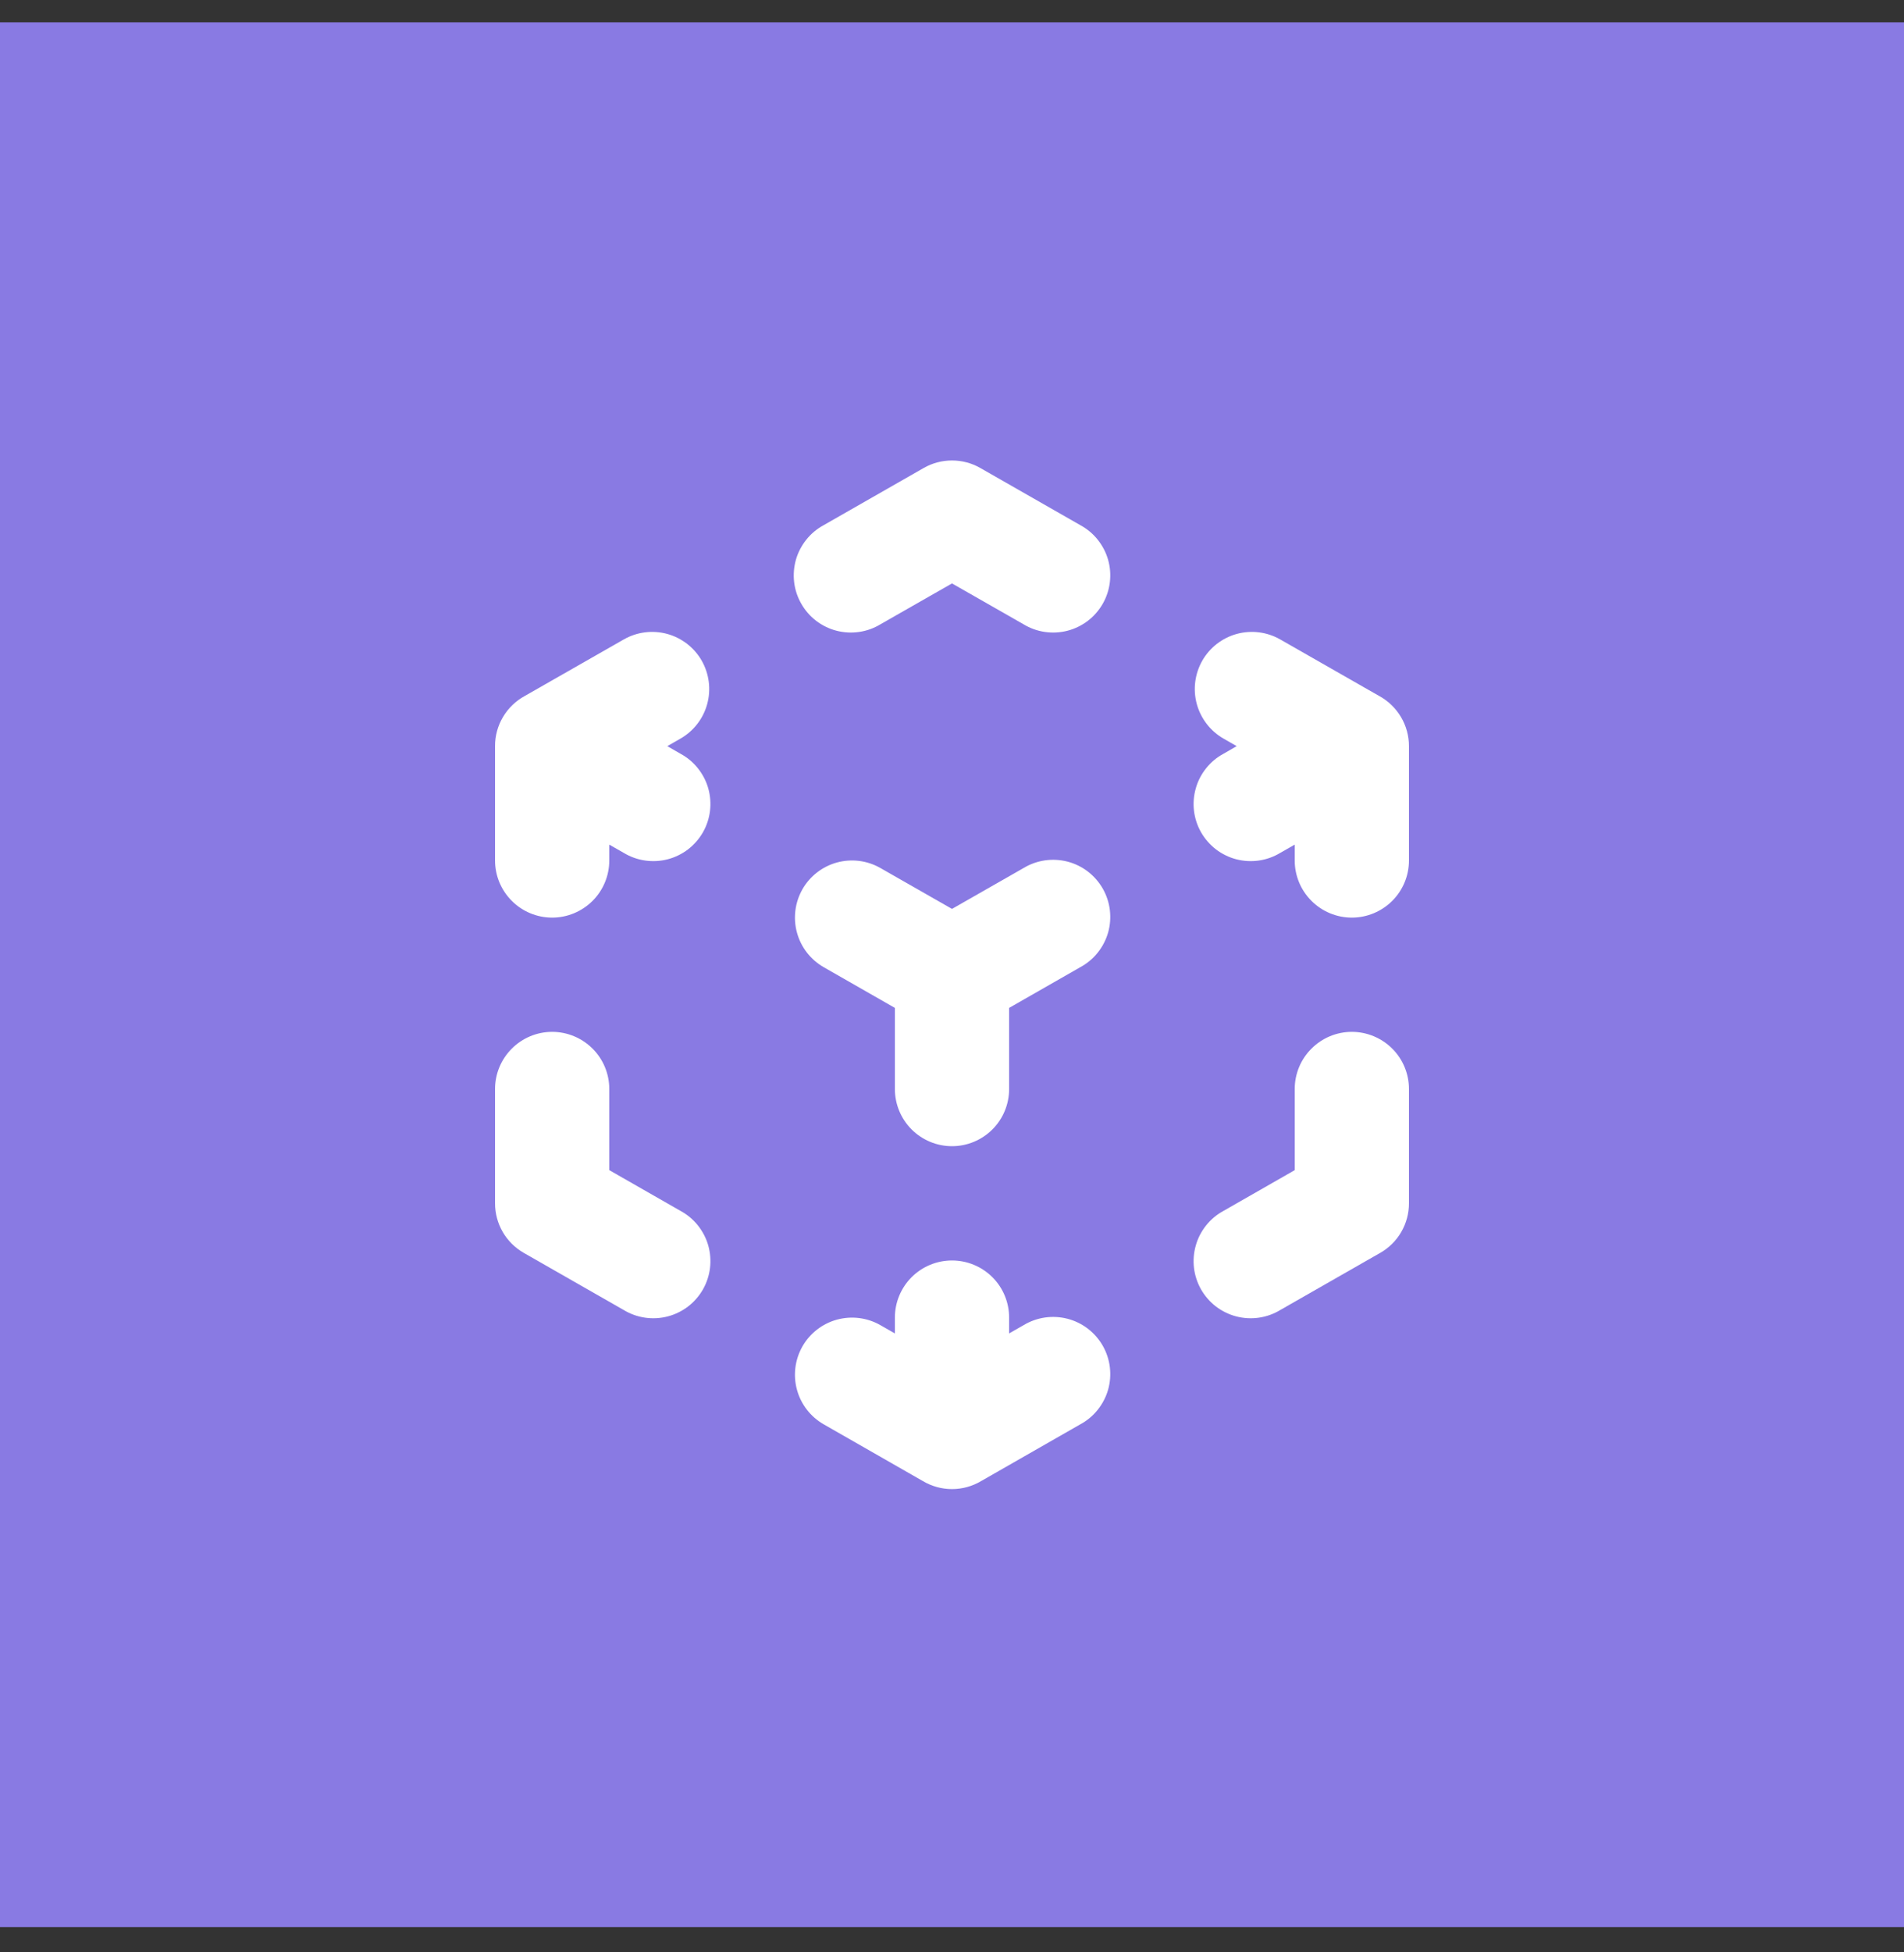 <svg width="40" height="41" viewBox="0 0 40 41" fill="none" xmlns="http://www.w3.org/2000/svg">
<rect x="0" y="0" width="40" height="41" fill="#333333" stroke="none"/>
<rect width="40" height="40" transform="translate(0 0.469)" fill="#897AE3"/>
<path fill-rule="evenodd" clip-rule="evenodd" d="M19.405 9.828C19.586 9.724 19.791 9.67 20 9.67C20.209 9.67 20.414 9.724 20.595 9.828L22.695 11.028C22.836 11.104 22.96 11.207 23.06 11.332C23.16 11.457 23.235 11.6 23.279 11.754C23.323 11.908 23.335 12.069 23.316 12.228C23.297 12.387 23.246 12.54 23.167 12.679C23.087 12.818 22.981 12.94 22.854 13.037C22.727 13.134 22.581 13.205 22.427 13.245C22.272 13.285 22.111 13.294 21.952 13.271C21.794 13.248 21.642 13.194 21.505 13.111L20 12.252L18.495 13.111C18.358 13.194 18.206 13.248 18.048 13.271C17.89 13.294 17.728 13.285 17.573 13.245C17.419 13.205 17.273 13.134 17.146 13.037C17.019 12.94 16.913 12.818 16.834 12.679C16.754 12.54 16.703 12.387 16.684 12.228C16.665 12.069 16.678 11.908 16.721 11.754C16.765 11.6 16.84 11.457 16.94 11.332C17.04 11.207 17.164 11.104 17.305 11.028L19.405 9.828ZM14.742 13.874C14.899 14.151 14.941 14.478 14.857 14.785C14.774 15.092 14.571 15.353 14.295 15.511L14.019 15.669L14.295 15.828C14.436 15.904 14.56 16.007 14.66 16.132C14.76 16.257 14.835 16.4 14.879 16.554C14.922 16.708 14.935 16.869 14.916 17.028C14.897 17.187 14.846 17.34 14.767 17.479C14.687 17.618 14.581 17.739 14.454 17.837C14.327 17.934 14.181 18.005 14.027 18.045C13.872 18.085 13.711 18.094 13.552 18.071C13.394 18.048 13.242 17.994 13.105 17.911L12.8 17.737V18.07C12.8 18.388 12.674 18.693 12.449 18.918C12.223 19.143 11.918 19.27 11.6 19.27C11.282 19.27 10.976 19.143 10.752 18.918C10.527 18.693 10.4 18.388 10.4 18.07V15.669C10.399 15.454 10.457 15.242 10.567 15.057C10.677 14.871 10.835 14.719 11.024 14.616L13.105 13.428C13.381 13.27 13.709 13.229 14.016 13.312C14.323 13.396 14.584 13.598 14.742 13.874ZM25.258 13.874C25.416 13.598 25.677 13.396 25.984 13.312C26.291 13.229 26.619 13.27 26.895 13.428L28.975 14.616C29.164 14.719 29.322 14.872 29.432 15.057C29.542 15.242 29.6 15.454 29.6 15.669V18.07C29.6 18.388 29.474 18.693 29.249 18.918C29.023 19.143 28.718 19.27 28.4 19.27C28.082 19.27 27.776 19.143 27.552 18.918C27.326 18.693 27.2 18.388 27.2 18.07V17.737L26.895 17.911C26.758 17.994 26.606 18.048 26.448 18.071C26.29 18.094 26.128 18.085 25.973 18.045C25.819 18.005 25.673 17.934 25.546 17.837C25.419 17.739 25.313 17.618 25.233 17.479C25.154 17.34 25.103 17.187 25.084 17.028C25.065 16.869 25.078 16.708 25.122 16.554C25.165 16.4 25.24 16.257 25.34 16.132C25.44 16.007 25.564 15.904 25.705 15.828L25.981 15.669L25.705 15.511C25.429 15.353 25.227 15.092 25.143 14.785C25.059 14.478 25.101 14.151 25.258 13.874ZM16.858 18.674C17.016 18.398 17.277 18.196 17.584 18.112C17.891 18.029 18.219 18.07 18.495 18.228L20 19.087L21.505 18.228C21.642 18.145 21.794 18.091 21.952 18.068C22.111 18.045 22.272 18.054 22.427 18.094C22.581 18.134 22.727 18.205 22.854 18.302C22.981 18.4 23.087 18.521 23.167 18.66C23.246 18.799 23.297 18.952 23.316 19.111C23.335 19.27 23.323 19.431 23.279 19.585C23.235 19.739 23.16 19.882 23.06 20.007C22.96 20.132 22.836 20.235 22.695 20.311L21.2 21.166V22.869C21.2 23.188 21.074 23.493 20.849 23.718C20.623 23.943 20.318 24.07 20 24.07C19.682 24.07 19.377 23.943 19.151 23.718C18.927 23.493 18.8 23.188 18.8 22.869V21.166L17.305 20.311C17.029 20.153 16.826 19.892 16.743 19.585C16.659 19.278 16.701 18.951 16.858 18.674ZM11.6 21.669C11.918 21.669 12.223 21.796 12.449 22.021C12.674 22.246 12.8 22.551 12.8 22.869V24.573L14.295 25.428C14.436 25.504 14.56 25.607 14.66 25.732C14.76 25.857 14.835 26 14.879 26.154C14.922 26.308 14.935 26.469 14.916 26.628C14.897 26.787 14.846 26.94 14.767 27.079C14.687 27.218 14.581 27.34 14.454 27.437C14.327 27.534 14.181 27.605 14.027 27.645C13.872 27.685 13.711 27.694 13.552 27.671C13.394 27.648 13.242 27.594 13.105 27.511L11.005 26.311C10.821 26.206 10.668 26.055 10.562 25.872C10.456 25.689 10.4 25.481 10.4 25.27V22.869C10.4 22.551 10.527 22.246 10.752 22.021C10.976 21.796 11.282 21.669 11.6 21.669ZM28.4 21.669C28.718 21.669 29.023 21.796 29.249 22.021C29.474 22.246 29.6 22.551 29.6 22.869V25.27C29.6 25.481 29.544 25.689 29.438 25.872C29.332 26.055 29.179 26.206 28.995 26.311L26.895 27.511C26.758 27.594 26.606 27.648 26.448 27.671C26.29 27.694 26.128 27.685 25.973 27.645C25.819 27.605 25.673 27.534 25.546 27.437C25.419 27.34 25.313 27.218 25.233 27.079C25.154 26.94 25.103 26.787 25.084 26.628C25.065 26.469 25.078 26.308 25.122 26.154C25.165 26 25.24 25.857 25.34 25.732C25.44 25.607 25.564 25.504 25.705 25.428L27.2 24.573V22.869C27.2 22.551 27.326 22.246 27.552 22.021C27.776 21.796 28.082 21.669 28.4 21.669ZM16.858 28.274C17.016 27.998 17.277 27.796 17.584 27.712C17.891 27.629 18.219 27.67 18.495 27.828L18.8 28.002V27.669C18.8 27.351 18.927 27.046 19.151 26.821C19.377 26.596 19.682 26.47 20 26.47C20.318 26.47 20.623 26.596 20.849 26.821C21.074 27.046 21.2 27.351 21.2 27.669V28.002L21.505 27.828C21.642 27.745 21.794 27.691 21.952 27.668C22.111 27.645 22.272 27.654 22.427 27.694C22.581 27.734 22.727 27.805 22.854 27.902C22.981 28 23.087 28.121 23.167 28.26C23.246 28.399 23.297 28.552 23.316 28.711C23.335 28.87 23.323 29.031 23.279 29.185C23.235 29.339 23.16 29.482 23.06 29.607C22.96 29.732 22.836 29.835 22.695 29.911L20.613 31.102C20.428 31.212 20.216 31.271 20 31.271C19.784 31.271 19.572 31.212 19.387 31.102L17.305 29.911C17.029 29.753 16.826 29.492 16.743 29.185C16.659 28.878 16.701 28.551 16.858 28.274Z" fill="white"/>
</svg>
